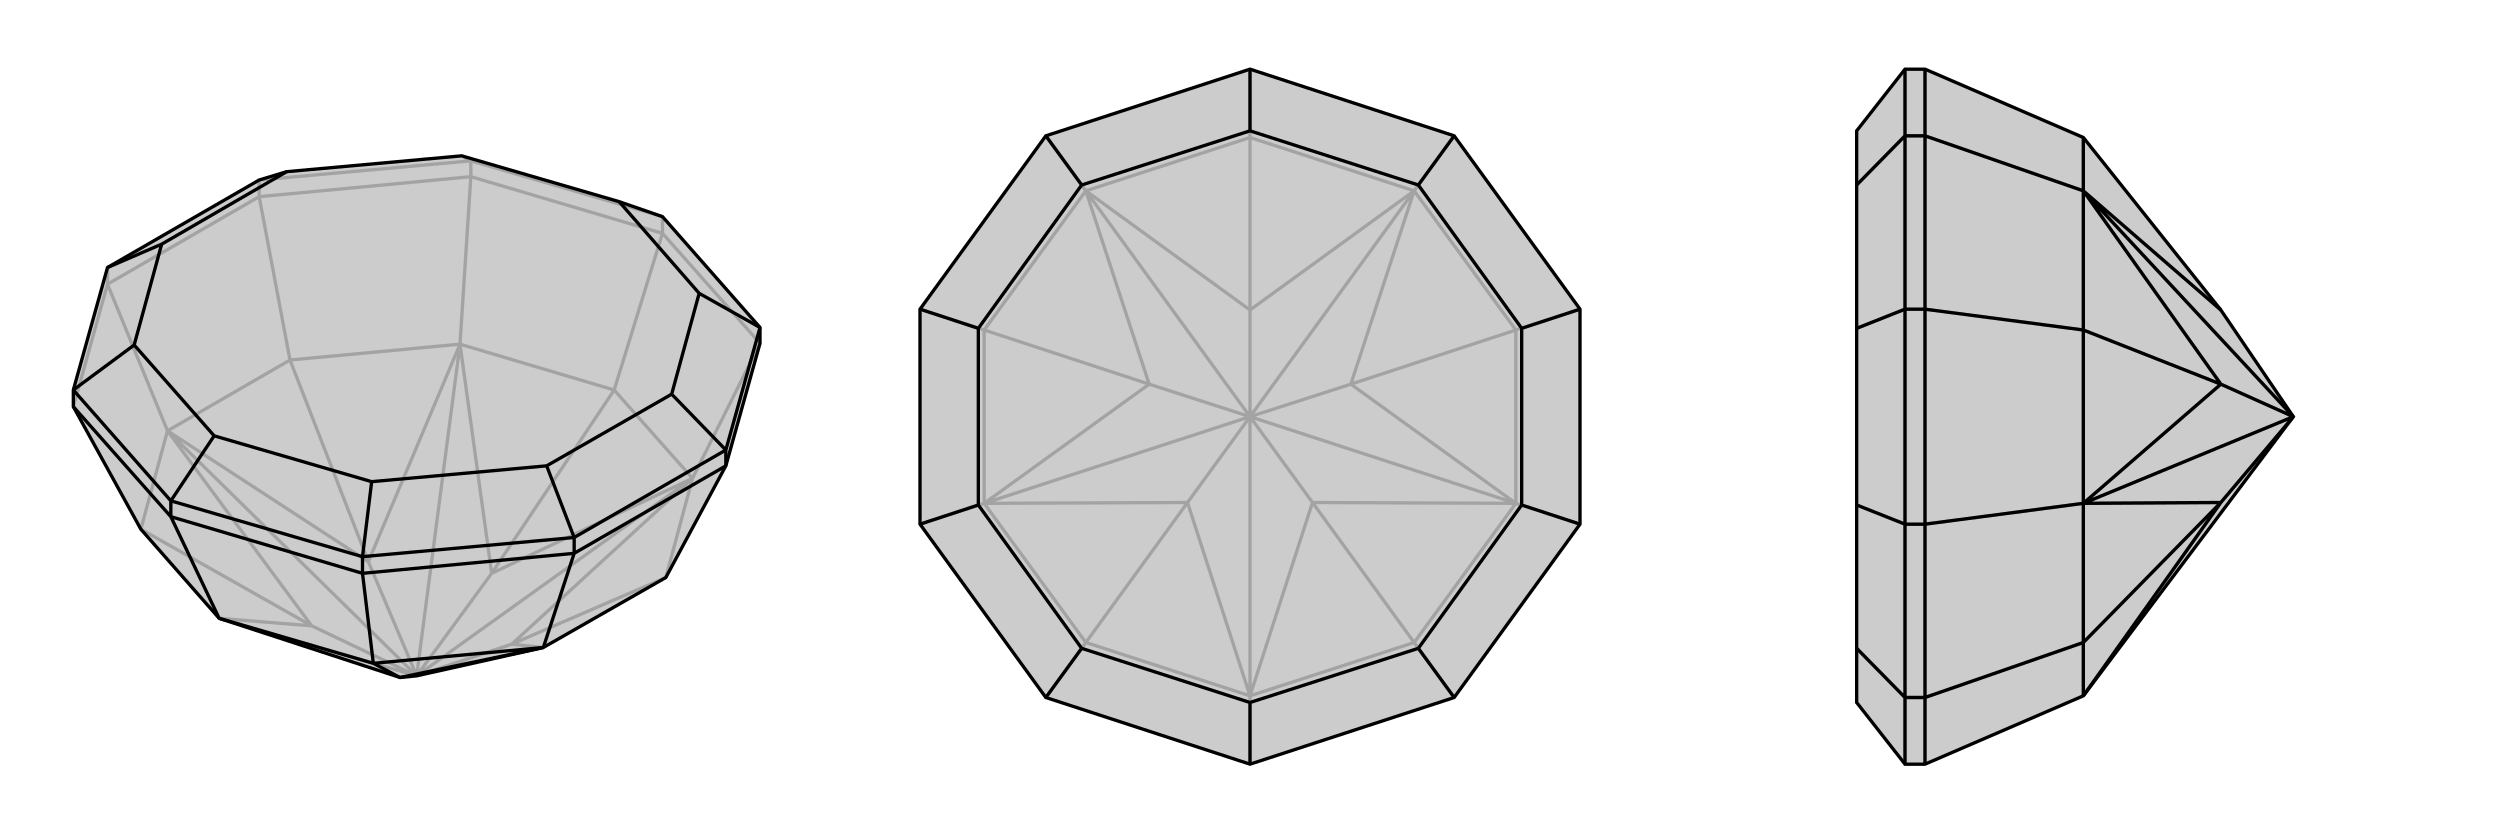 <svg xmlns="http://www.w3.org/2000/svg" viewBox="0 0 3000 1000">
    <g stroke="currentColor" stroke-width="4" fill="none" transform="translate(0 105)">
        <path fill="currentColor" stroke="none" fill-opacity=".2" d="M799,588L871,454L912,307L912,288L795,155L743,137L554,82L344,101L311,111L129,216L88,363L88,383L169,530L263,637L480,708L500,706L652,672z" />
<path stroke-opacity=".2" d="M799,588L614,668M737,363L590,583M348,327L442,569M169,530L374,646M795,175L795,155M565,107L565,88M311,131L311,111M129,236L129,216M799,588L831,469M737,363L831,469M912,307L795,175M912,307L831,469M737,363L552,308M795,175L565,107M737,363L795,175M348,327L552,308M565,107L311,131M565,107L552,308M348,327L201,412M311,131L129,236M348,327L311,131M201,412L169,530M129,236L88,383M201,412L129,236M652,672L614,668M614,668L831,469M500,706L614,668M831,469L590,583M500,706L831,469M590,583L552,308M500,706L590,583M442,569L552,308M500,706L552,308M201,412L442,569M500,706L442,569M201,412L374,646M201,412L500,706M263,637L374,646M263,637L500,706M500,706L374,646M311,111L565,88M565,88L795,155M565,88L554,82" />
<path d="M799,588L871,454L912,307L912,288L795,155L743,137L554,82L344,101L311,111L129,216L88,363L88,383L169,530L263,637L480,708L500,706L652,672z" />
<path d="M448,691L480,708M435,583L435,563M689,559L689,540M871,454L871,435M205,515L205,496M448,691L263,637M435,583L205,515M448,691L652,672M435,583L689,559M448,691L435,583M689,559L871,454M652,672L689,559M205,515L88,383M205,515L263,637M652,672L480,708M912,288L871,435M912,288L839,247M689,540L871,435M871,435L806,368M689,540L435,563M689,540L656,454M435,563L205,496M435,563L446,473M205,496L88,363M205,496L257,418M88,363L161,309M129,216L194,188M839,247L743,137M839,247L806,368M806,368L656,454M656,454L446,473M446,473L257,418M257,418L161,309M161,309L194,188M194,188L344,101" />
    </g>
    <g stroke="currentColor" stroke-width="4" fill="none" transform="translate(1000 0)">
        <path fill="currentColor" stroke="none" fill-opacity=".2" d="M896,371L896,629L745,837L500,917L255,837L104,629L104,371L255,163L500,83L745,163z" />
<path stroke-opacity=".2" d="M697,771L575,603M819,396L621,461M500,165L500,372M181,396L379,461M303,771L425,603M697,771L500,835M697,771L819,604M697,771L745,837M819,604L819,396M819,604L896,629M819,396L697,229M819,396L896,371M500,165L697,229M745,163L697,229M500,165L303,229M500,165L500,83M181,396L303,229M255,163L303,229M181,396L181,604M181,396L104,371M181,604L303,771M181,604L104,629M303,771L500,835M500,917L500,835M303,771L255,837M500,835L575,603M819,604L575,603M575,603L500,500M819,604L621,461M819,604L500,500M621,461L697,229M500,500L621,461M697,229L500,372M500,500L697,229M500,372L303,229M500,500L500,372M379,461L303,229M500,500L303,229M181,604L379,461M500,500L379,461M181,604L425,603M181,604L500,500M500,835L425,603M500,835L500,500M500,500L425,603" />
<path d="M896,371L896,629L745,837L500,917L255,837L104,629L104,371L255,163L500,83L745,163z" />
<path d="M745,163L702,222M896,371L826,394M896,629L826,606M745,837L702,778M500,917L500,843M255,837L298,778M104,629L174,606M104,371L174,394M500,83L500,157M255,163L298,222M702,222L500,157M702,222L826,394M826,394L826,606M826,606L702,778M702,778L500,843M500,843L298,778M298,778L174,606M174,606L174,394M174,394L298,222M500,157L298,222" />
    </g>
    <g stroke="currentColor" stroke-width="4" fill="none" transform="translate(2000 0)">
        <path fill="currentColor" stroke="none" fill-opacity=".2" d="M310,83L286,83L228,157L228,222L228,394L228,606L228,778L228,843L286,917L310,917L500,835L752,500L665,372L500,165z" />
<path stroke-opacity=".2" d="M500,396L665,461M500,771L665,603M310,163L286,163M310,371L286,371M310,629L286,629M310,837L286,837M500,165L500,229M310,83L310,163M500,396L500,229M310,163L310,371M310,163L500,229M500,396L500,604M310,371L310,629M500,396L310,371M500,604L500,771M310,629L310,837M500,604L310,629M500,771L500,835M310,917L310,837M500,771L310,837M665,372L500,229M665,461L500,229M752,500L500,229M500,604L665,461M752,500L665,461M500,604L665,603M500,604L752,500M500,835L665,603M752,500L665,603M286,917L286,837M286,837L286,629M286,837L228,778M286,371L286,629M286,629L228,606M286,371L286,163M286,371L228,394M286,163L286,83M286,163L228,222" />
<path d="M310,83L286,83L228,157L228,222L228,394L228,606L228,778L228,843L286,917L310,917L500,835L752,500L665,372L500,165z" />
<path d="M500,771L665,603M500,396L665,461M310,837L286,837M310,629L286,629M310,371L286,371M310,163L286,163M500,771L500,835M310,837L310,917M500,771L500,604M310,837L310,629M500,771L310,837M500,604L500,396M310,629L310,371M500,604L310,629M500,396L500,229M310,371L310,163M500,396L310,371M500,165L500,229M310,163L310,83M310,163L500,229M500,835L665,603M500,604L665,603M665,603L752,500M500,604L665,461M500,604L752,500M665,461L500,229M752,500L665,461M500,229L665,372M752,500L500,229M286,163L286,83M286,163L286,371M286,163L228,222M286,629L286,371M286,371L228,394M286,629L286,837M286,629L228,606M286,837L286,917M286,837L228,778" />
    </g>
</svg>